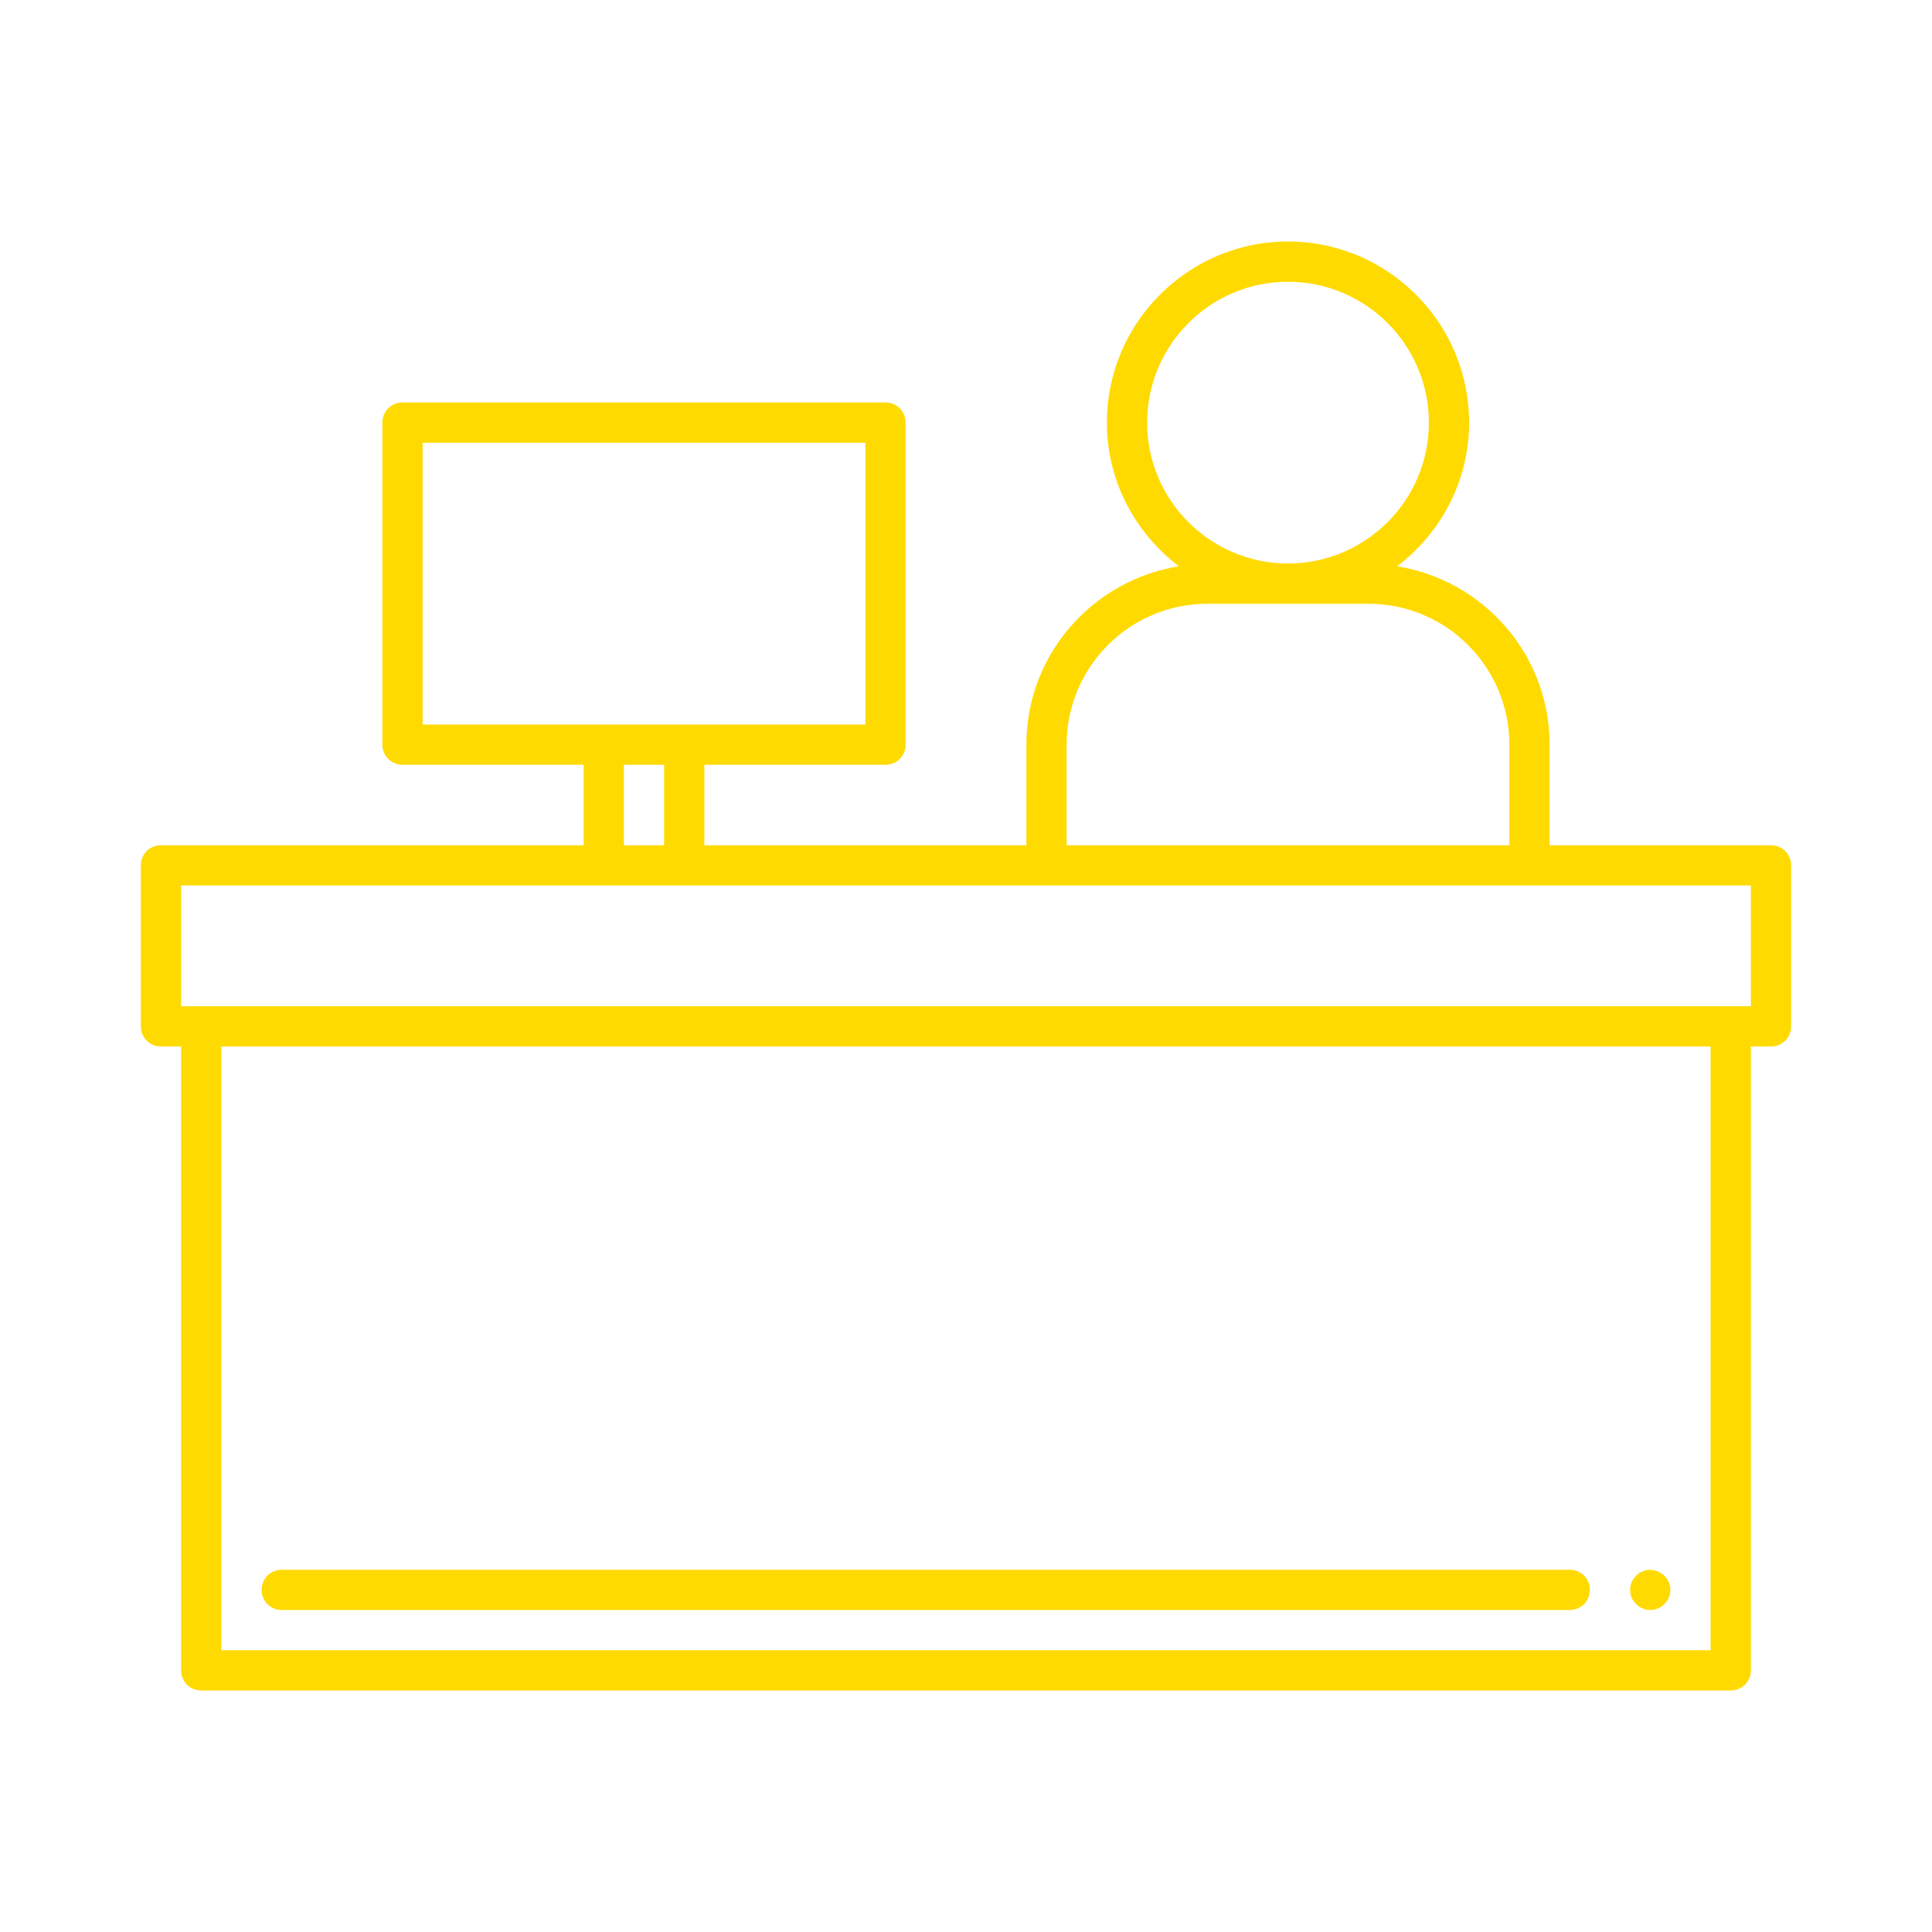<svg height='100px' width='100px'  fill="#ffda00" xmlns="http://www.w3.org/2000/svg" xmlns:xlink="http://www.w3.org/1999/xlink" version="1.1" x="0px" y="0px" viewBox="0 0 48 48" style="enable-background:new 0 0 48 48;" xml:space="preserve"><g><path d="M44,21h-5.5v-2.5c0-2.24-1.65-4.09-3.79-4.43c1.08-0.82,1.79-2.11,1.79-3.57C36.5,8.02,34.48,6,32,6s-4.5,2.02-4.5,4.5   c0,1.46,0.71,2.75,1.79,3.57c-2.14,0.34-3.79,2.19-3.79,4.43V21h-8v-2H22c0.28,0,0.5-0.22,0.5-0.5v-8c0-0.28-0.22-0.5-0.5-0.5H10   c-0.28,0-0.5,0.22-0.5,0.5v8c0,0.28,0.22,0.5,0.5,0.5h4.5v2H4c-0.28,0-0.5,0.22-0.5,0.5v4C3.5,25.78,3.72,26,4,26h0.5v15.5   C4.5,41.78,4.72,42,5,42h38c0.28,0,0.5-0.22,0.5-0.5V26H44c0.28,0,0.5-0.22,0.5-0.5v-4C44.5,21.22,44.28,21,44,21z M28.5,10.5   C28.5,8.57,30.07,7,32,7s3.5,1.57,3.5,3.5S33.93,14,32,14S28.5,12.43,28.5,10.5z M26.5,18.5c0-1.93,1.57-3.5,3.5-3.5h4   c1.93,0,3.5,1.57,3.5,3.5V21h-11V18.5z M10.5,18v-7h11v7H17h-2H10.5z M16.5,19v2h-1v-2H16.5z M42.5,41h-37V26h37V41z M43.5,25H43H5   H4.5v-3H15h2h9h12h5.5V25z"></path><path d="M7,40h32c0.28,0,0.5-0.22,0.5-0.5S39.28,39,39,39H7c-0.28,0-0.5,0.22-0.5,0.5S6.72,40,7,40z"></path><path d="M40.81,39.96C40.87,39.99,40.93,40,41,40c0.07,0,0.13-0.01,0.19-0.04c0.06-0.02,0.12-0.06,0.16-0.11   c0.05-0.04,0.09-0.1,0.11-0.16c0.03-0.06,0.04-0.12,0.04-0.19c0-0.13-0.05-0.26-0.15-0.35c-0.14-0.14-0.36-0.19-0.54-0.11   c-0.06,0.02-0.12,0.06-0.16,0.11c-0.1,0.09-0.15,0.22-0.15,0.35c0,0.14,0.05,0.26,0.15,0.35C40.69,39.9,40.75,39.94,40.81,39.96z"></path></g></svg>